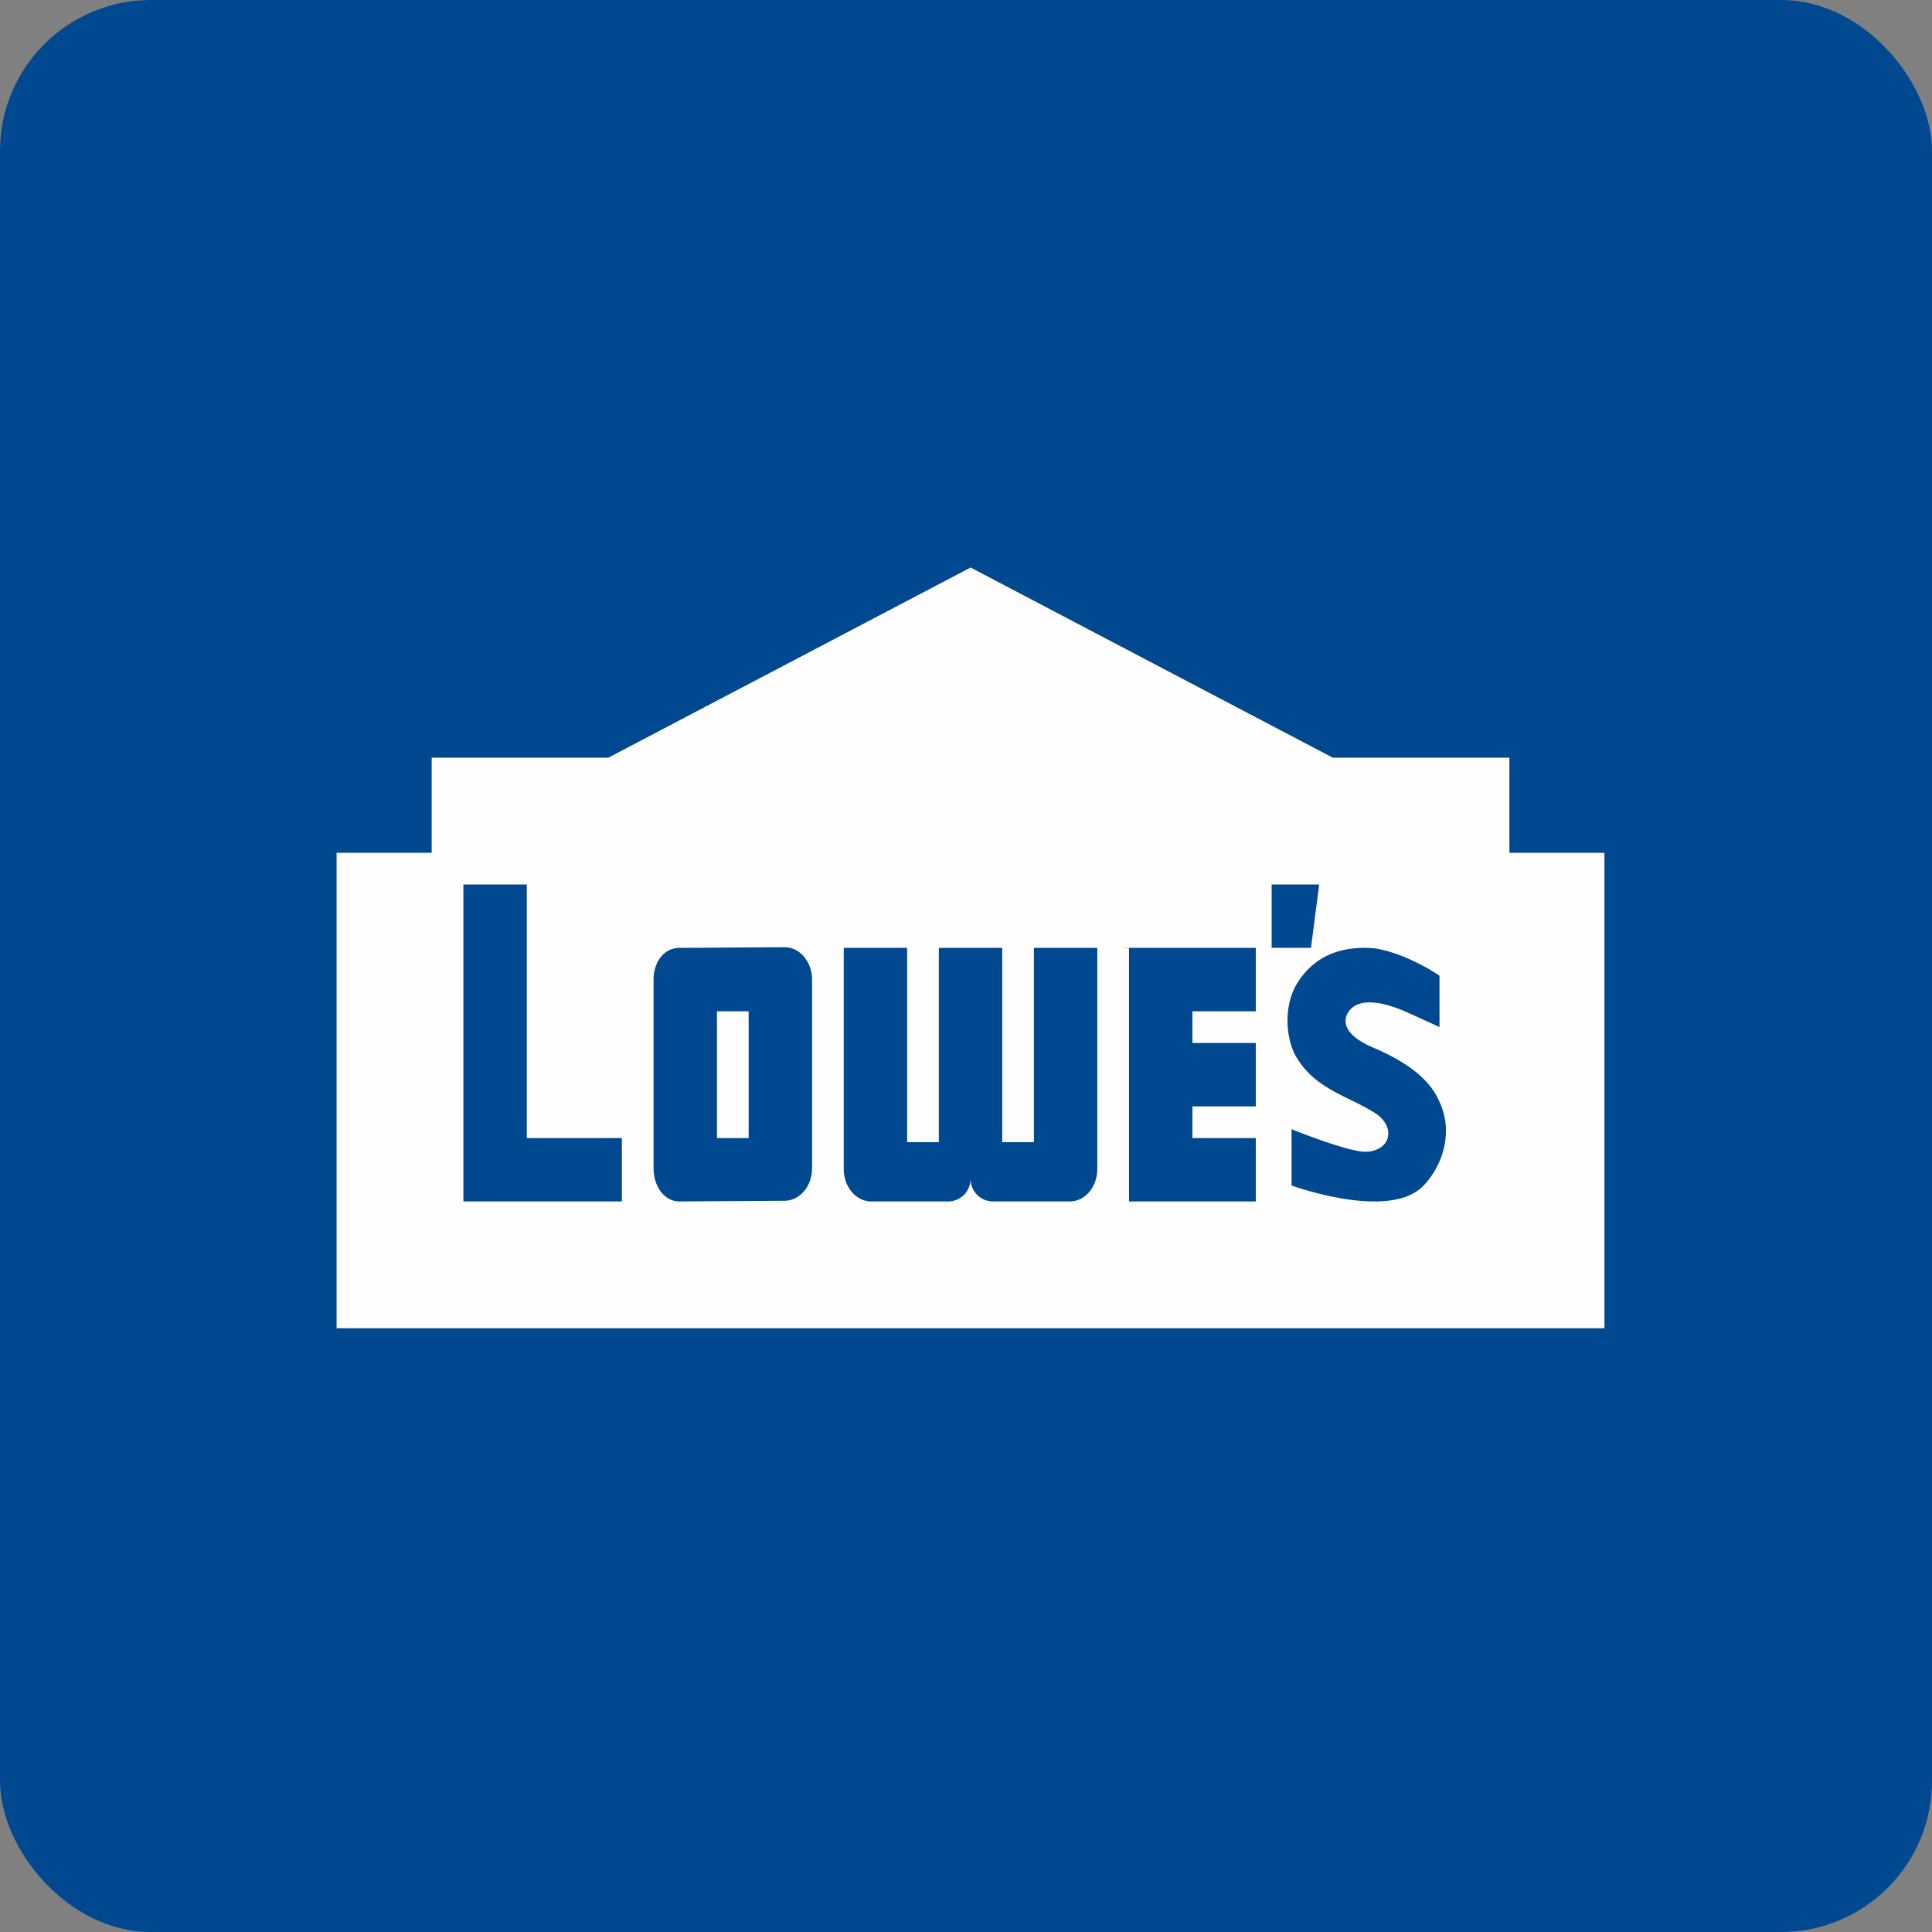 <!-- by FastBull --><svg xmlns="http://www.w3.org/2000/svg" width="64" height="64" viewBox="0 0 64 64"><rect x="0" y="0" width="64" height="64" fill="#808080" stroke="none"/><rect x="0" y="0" width="64" height="64" rx="5" ry="5" fill="#004990" /><path fill="#014b92" d="" /><path fill-rule="evenodd" d="M 20.15,25.1 L 32.152,18.8 L 44.151,25.1 L 50,25.1 L 50,28.25 L 53.15,28.25 L 53.15,44 L 11.15,44 L 11.15,28.25 L 14.3,28.25 L 14.3,25.1 L 20.149,25.1 Z M 17.45,37.7 L 17.45,29.3 L 15.35,29.3 L 15.35,39.8 L 20.6,39.8 L 20.6,37.7 L 17.45,37.7 Z M 42.125,29.3 L 42.125,31.398 L 43.428,31.4 L 43.7,29.3 L 42.125,29.3 Z M 41.6,37.7 L 41.6,39.8 L 37.4,39.8 L 37.4,31.41 L 37.174,31.4 L 41.6,31.4 L 41.6,33.5 L 39.5,33.5 L 39.5,34.55 L 41.6,34.55 L 41.6,36.65 L 39.5,36.65 L 39.5,37.7 L 41.6,37.7 Z M 24.8,33.5 L 23.75,33.5 L 23.75,37.7 L 24.8,37.7 L 24.8,33.5 Z M 26.9,38.704 C 26.9,39.296 26.491,39.777 25.986,39.777 L 22.509,39.8 C 22.005,39.8 21.65,39.296 21.65,38.704 L 21.65,32.45 C 21.65,31.858 22.004,31.4 22.509,31.4 L 25.986,31.377 C 26.491,31.377 26.9,31.857 26.9,32.45 L 26.9,38.704 Z M 34.25,37.837 L 34.25,31.4 L 36.35,31.4 L 36.35,38.726 C 36.35,39.319 35.941,39.8 35.437,39.8 L 32.89,39.8 A 0.748,0.748 0 0,1 32.151,39.04 C 32.151,39.489 31.794,39.8 31.411,39.8 L 28.863,39.8 C 28.36,39.8 27.95,39.319 27.95,38.726 L 27.95,31.4 L 30.05,31.4 L 30.05,37.837 L 31.1,37.837 L 31.1,31.4 L 33.2,31.4 L 33.2,37.837 L 34.25,37.837 Z M 47.7,36.538 L 47.69,36.511 L 47.678,36.486 L 47.668,36.462 L 47.655,36.437 C 47.351,35.772 46.668,35.217 45.569,34.738 L 45.53,34.722 L 45.528,34.721 C 45.307,34.627 44.65,34.346 44.577,33.889 A 0.553,0.553 0 0,1 44.736,33.438 C 44.875,33.285 45.087,33.206 45.366,33.206 C 45.815,33.206 46.324,33.406 46.589,33.524 C 47.145,33.774 47.632,33.998 47.636,34.001 L 47.685,34.023 L 47.685,32.322 L 47.669,32.311 C 47.658,32.303 46.608,31.582 45.546,31.417 A 3.823,3.823 0 0,0 45.187,31.4 C 44.209,31.4 43.469,31.786 42.987,32.548 C 42.582,33.173 42.537,34.165 42.881,34.904 C 43.323,35.739 44.033,36.087 44.718,36.425 L 44.721,36.425 C 45.004,36.564 45.296,36.709 45.571,36.886 L 45.573,36.888 C 45.883,37.091 46.041,37.401 45.975,37.676 C 45.908,37.961 45.608,38.153 45.229,38.153 C 45.176,38.153 45.124,38.149 45.073,38.142 L 45.054,38.139 C 44.326,38.029 42.847,37.43 42.833,37.424 L 42.785,37.404 L 42.785,39.271 L 42.81,39.279 C 42.823,39.285 44.254,39.8 45.525,39.8 C 46.218,39.8 46.743,39.648 47.08,39.349 C 47.088,39.343 47.865,38.664 47.899,37.509 A 2.264,2.264 0 0,0 47.702,36.538 Z" fill="#fffdfe" /></svg>